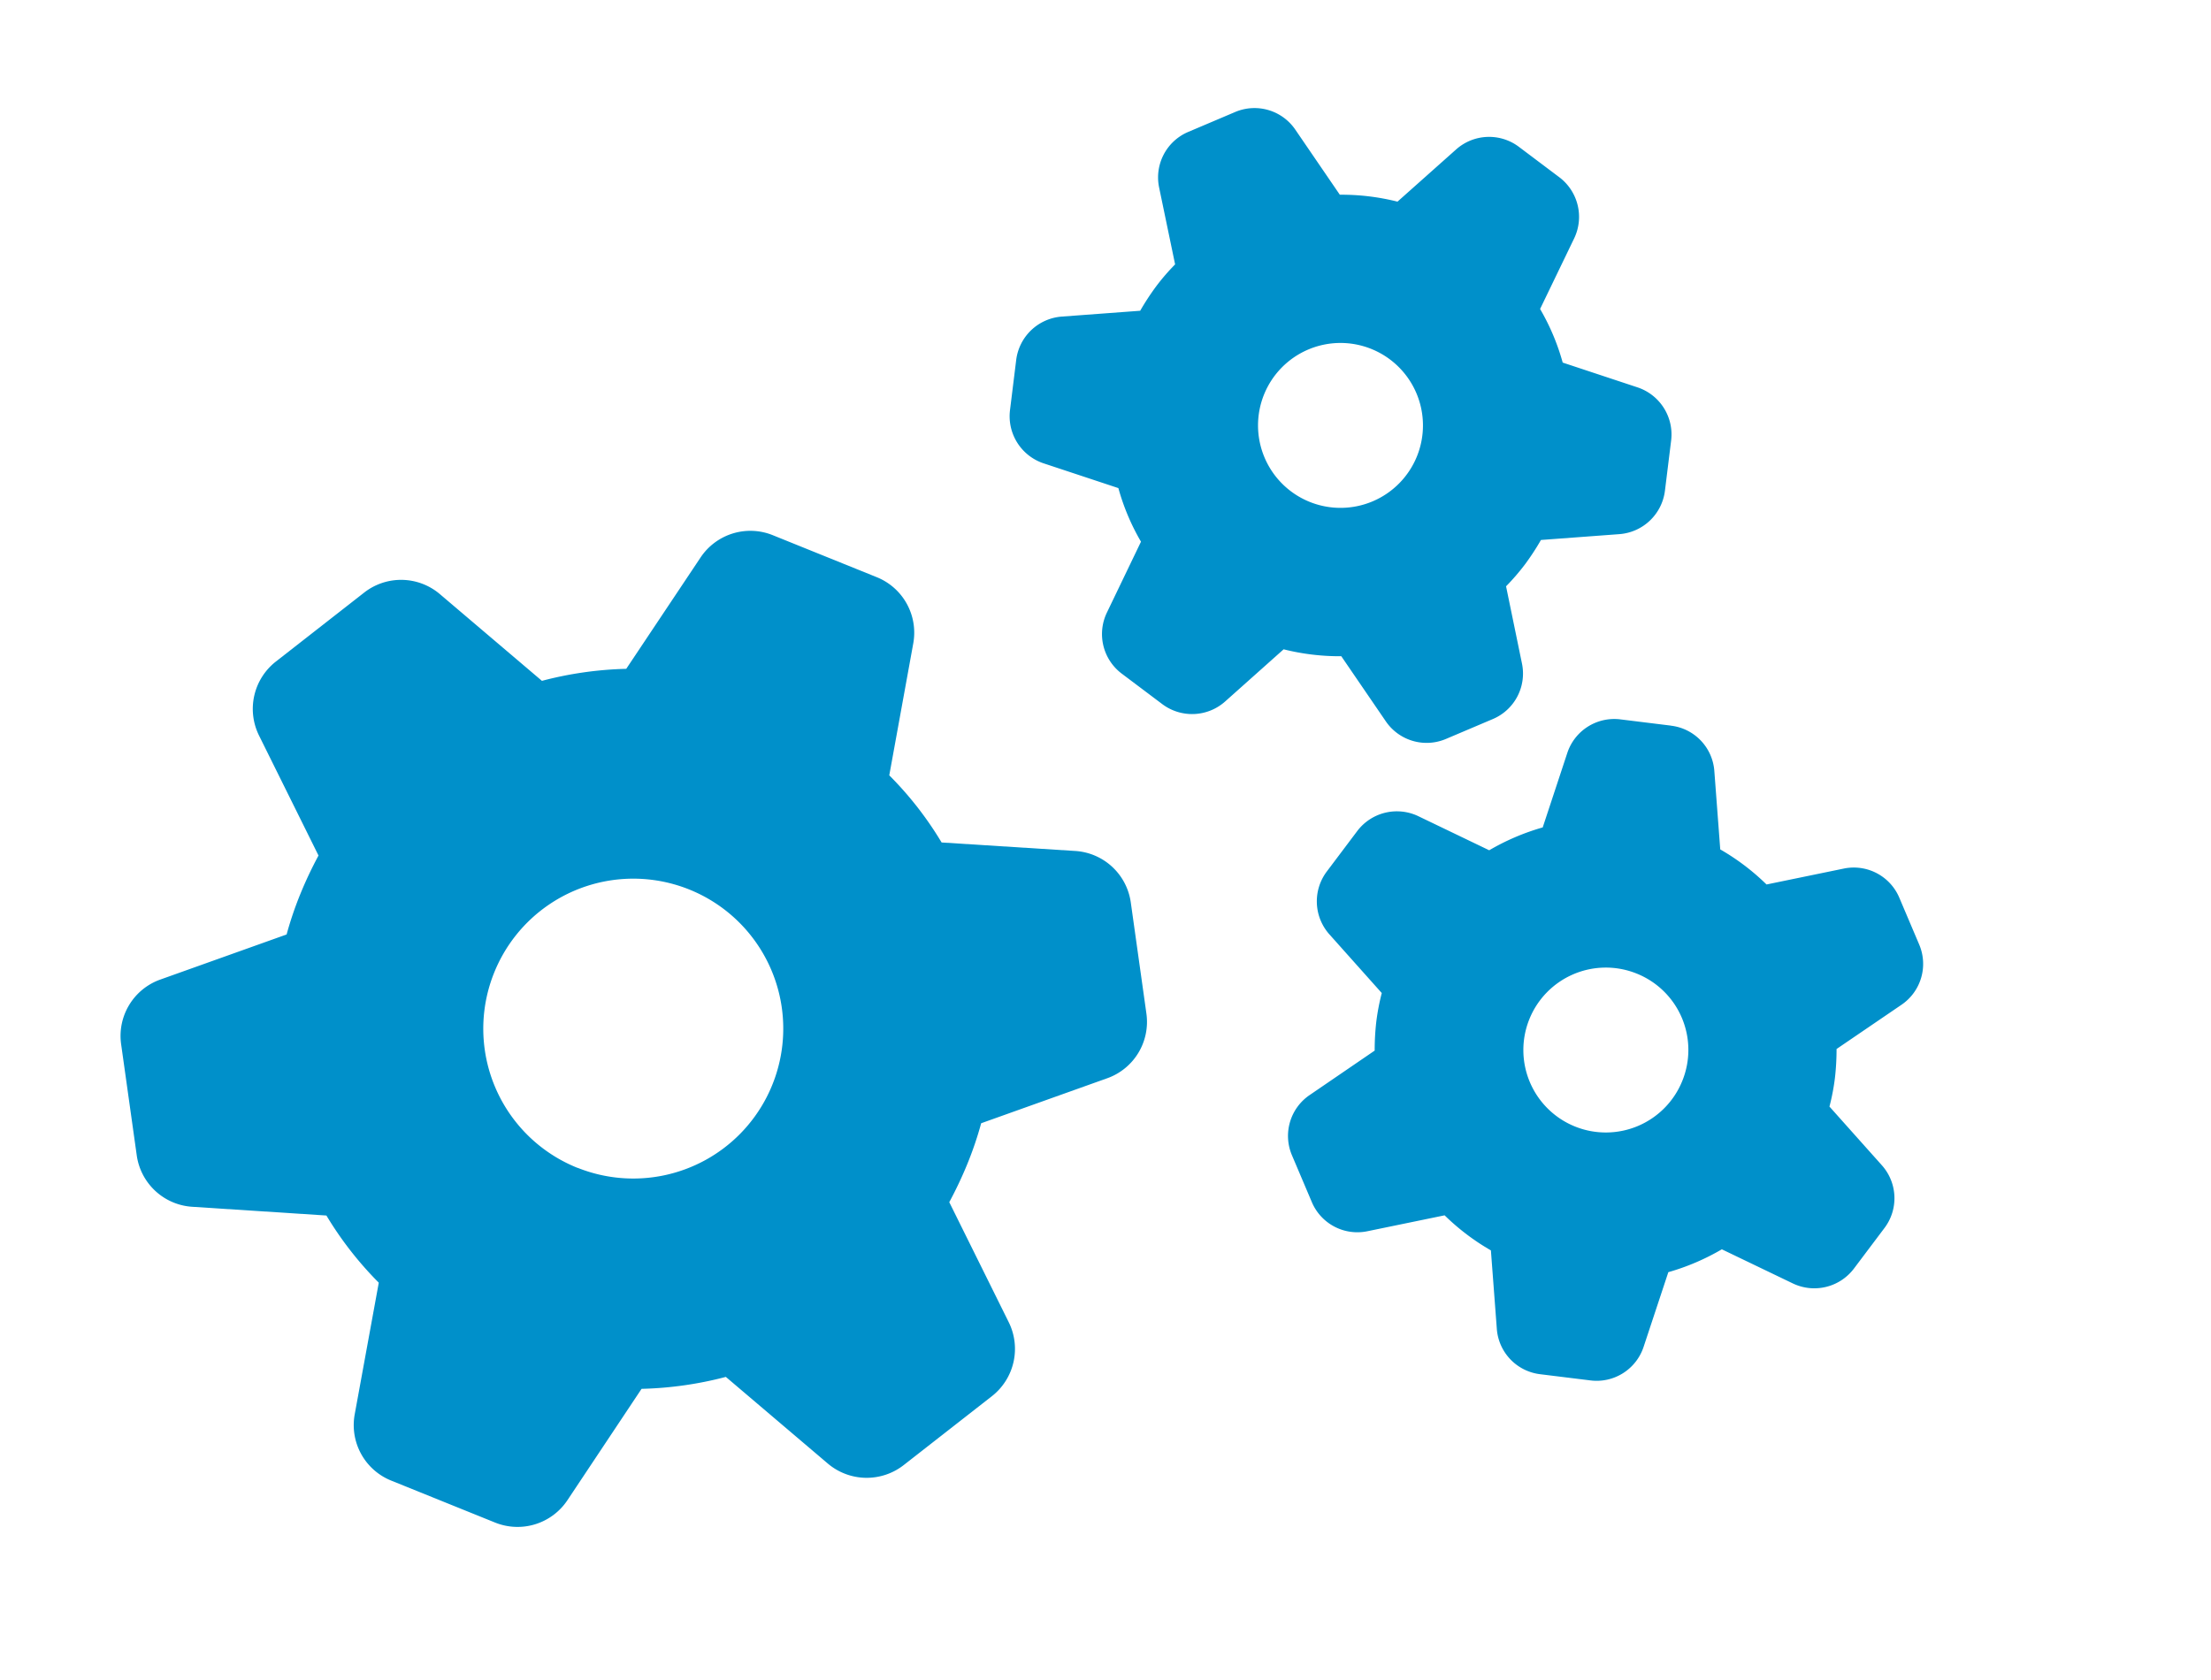 <svg xmlns="http://www.w3.org/2000/svg" width="124.642" height="94.748" viewBox="0 0 124.642 94.748">
  <g id="グループ_75930" data-name="グループ 75930" transform="translate(-274.306 -2056.615)">
    <path id="gear-solid-full" d="M20.456,2.695A3.373,3.373,0,0,1,23.764,0h6.319A3.373,3.373,0,0,1,33.39,2.695l1.532,7.4A19.54,19.54,0,0,1,39.075,12.5l7.164-2.378a3.376,3.376,0,0,1,3.994,1.522l3.16,5.474a3.372,3.372,0,0,1-.687,4.216l-5.632,5.009a19.9,19.9,0,0,1,.137,2.4,22.335,22.335,0,0,1-.137,2.4l5.643,5.019a3.387,3.387,0,0,1,.687,4.216l-3.16,5.474a3.389,3.389,0,0,1-3.994,1.522l-7.164-2.378A20.561,20.561,0,0,1,34.933,47.4l-1.522,7.386A3.38,3.38,0,0,1,30.1,57.484H23.785a3.373,3.373,0,0,1-3.307-2.695L18.956,47.4A19.8,19.8,0,0,1,14.8,44.994l-7.2,2.378A3.376,3.376,0,0,1,3.613,45.85L.453,40.376A3.372,3.372,0,0,1,1.14,36.16l5.643-5.019a19.9,19.9,0,0,1-.137-2.4,22.334,22.334,0,0,1,.137-2.4L1.14,21.324a3.387,3.387,0,0,1-.687-4.216l3.16-5.474a3.376,3.376,0,0,1,3.994-1.522l7.164,2.378a20.562,20.562,0,0,1,4.153-2.409Zm6.467,34.5a8.454,8.454,0,1,0-8.485-8.422A8.451,8.451,0,0,0,26.923,37.2Z" transform="translate(295.84 2077.891) rotate(22)" fill="#0090ca"/>
    <path id="gears-solid-full" d="M42.044,27.145A2.776,2.776,0,0,1,45.267,28.6l1.965,3.973a12.942,12.942,0,0,1,3.16.856l3.7-2.462a2.785,2.785,0,0,1,3.519.349l2.029,2.029a2.786,2.786,0,0,1,.349,3.519l-2.462,3.688a14.113,14.113,0,0,1,.528,1.553,12.325,12.325,0,0,1,.317,1.606l3.984,1.965A2.787,2.787,0,0,1,63.812,48.9l-.74,2.769A2.8,2.8,0,0,1,60.2,53.731l-4.438-.285a13.022,13.022,0,0,1-2.314,2.325l.285,4.428a2.788,2.788,0,0,1-2.061,2.874l-2.769.74a2.781,2.781,0,0,1-3.223-1.458L43.714,58.38a12.942,12.942,0,0,1-3.16-.856l-3.7,2.462a2.785,2.785,0,0,1-3.519-.349l-2.029-2.029a2.785,2.785,0,0,1-.349-3.519l2.462-3.7a14.114,14.114,0,0,1-.528-1.553,12.681,12.681,0,0,1-.317-1.606l-3.984-1.965a2.8,2.8,0,0,1-1.458-3.223l.74-2.769a2.8,2.8,0,0,1,2.874-2.061l4.428.285a13.022,13.022,0,0,1,2.314-2.325L37.2,30.759a2.788,2.788,0,0,1,2.061-2.874l2.769-.74Zm3.434,13.684a4.649,4.649,0,1,0,4.66,4.649A4.636,4.636,0,0,0,45.478,40.829ZM21.861.093l2.769.74A2.8,2.8,0,0,1,26.69,3.707L26.4,8.124a12.683,12.683,0,0,1,2.314,2.325l4.438-.285a2.8,2.8,0,0,1,2.874,2.061l.74,2.769a2.8,2.8,0,0,1-1.458,3.223l-3.984,1.965a13.919,13.919,0,0,1-.317,1.606,12.789,12.789,0,0,1-.528,1.553l2.462,3.7a2.785,2.785,0,0,1-.349,3.519l-2.029,2.029a2.785,2.785,0,0,1-3.519.349l-3.7-2.462a12.942,12.942,0,0,1-3.16.856L18.226,35.3A2.8,2.8,0,0,1,15,36.761l-2.769-.74a2.793,2.793,0,0,1-2.061-2.874l.285-4.428a12.683,12.683,0,0,1-2.314-2.325l-4.438.285A2.8,2.8,0,0,1,.833,24.619l-.74-2.769a2.8,2.8,0,0,1,1.458-3.223l3.984-1.965a14.375,14.375,0,0,1,.317-1.606A12.2,12.2,0,0,1,6.381,13.5L3.919,9.815A2.785,2.785,0,0,1,4.267,6.3L6.3,4.267a2.785,2.785,0,0,1,3.519-.349l3.7,2.462a12.942,12.942,0,0,1,3.16-.856l1.965-3.973A2.793,2.793,0,0,1,21.861.093ZM18.427,13.777a4.649,4.649,0,1,0,4.649,4.649A4.65,4.65,0,0,0,18.427,13.777Z" transform="translate(339.692 2056.615) rotate(22)" fill="#0090ca"/>
  </g>
</svg>
